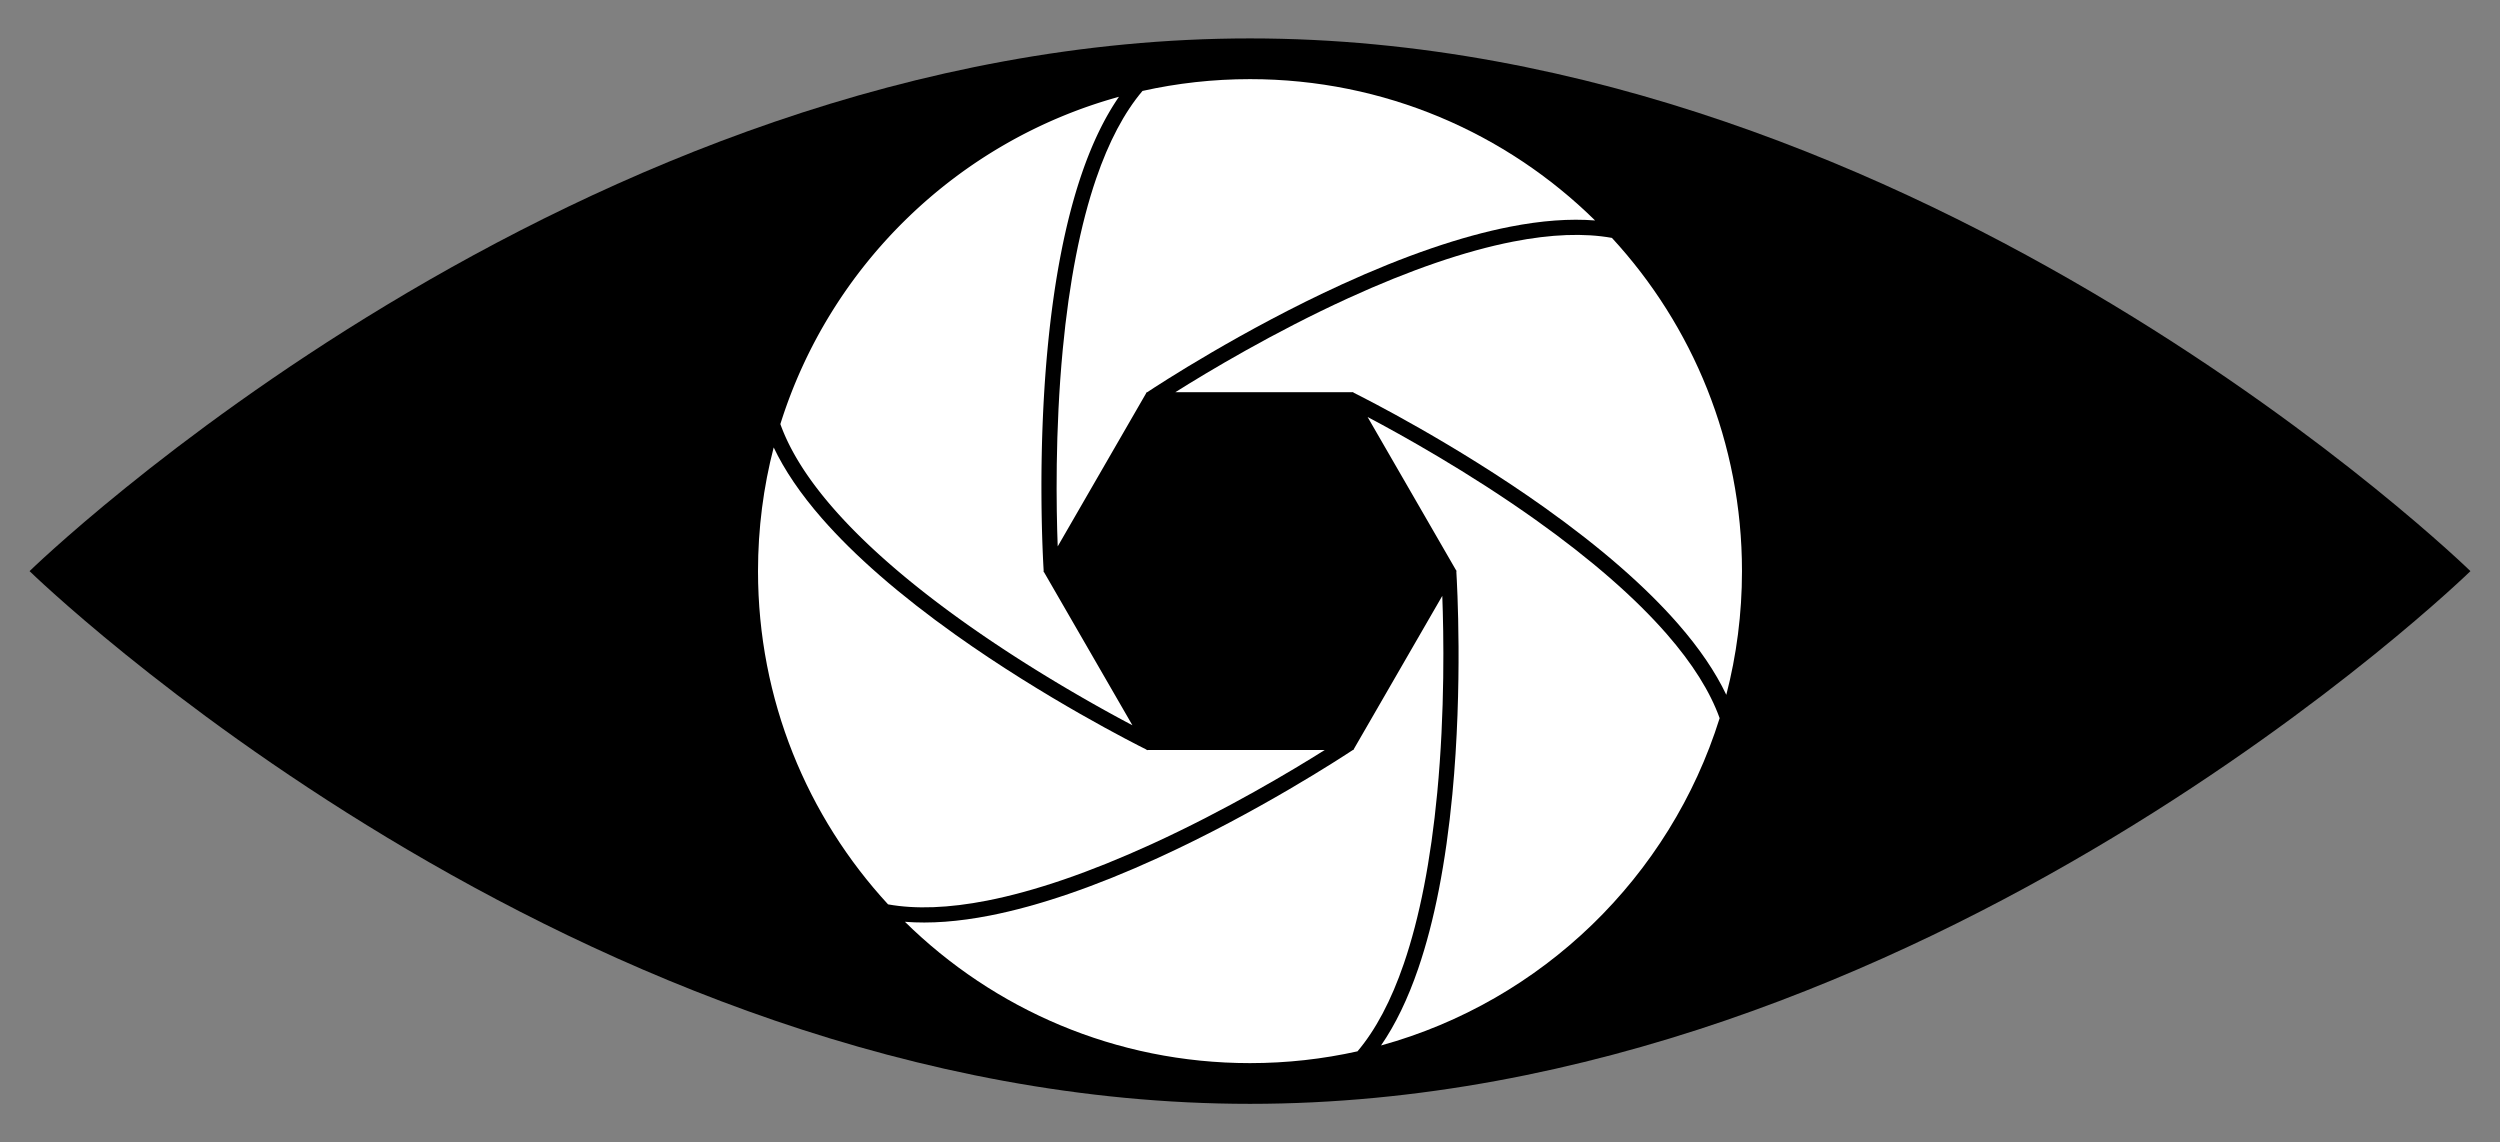 <svg xmlns="http://www.w3.org/2000/svg" viewBox="0 0 2622 1198"><rect x="0" y="0" width="2622" height="1198" fill="#808080" stroke="none"/><path d="M2591 599s-573.076 558.717-1280 558.717S31 599 31 599 604.076 40.283 1311 40.283 2591 599 2591 599z"/><g fill="#FFF"><path d="M1507.364 831.626c8.191-85.987 6.811-166.808 5.306-206.672l-92.748 160.645.136.203-.412.276-.318.55h-.511c-11.42 7.569-99.722 65.346-204.285 113.148-65.74 30.055-125.034 50.385-176.234 60.427-33.068 6.487-62.868 8.665-89.223 6.57 93.137 91.664 220.923 148.226 361.925 148.226 38.732 0 76.463-4.277 112.757-12.367 19.08-22.53 35.35-53.277 48.597-91.932 16.499-48.148 28.278-108.397 35.01-179.074zM1202.672 411.371h.512c11.42-7.568 99.721-65.345 204.284-113.147 65.741-30.055 125.035-50.385 176.234-60.427 33.068-6.487 62.868-8.665 89.223-6.57C1579.789 139.563 1452.002 83.001 1311 83.001c-38.732 0-76.463 4.277-112.757 12.367-19.08 22.53-35.35 53.277-48.597 91.932-16.499 48.148-28.278 108.397-35.01 179.074-8.191 85.987-6.811 166.808-5.306 206.672l92.748-160.645-.136-.203.412-.276.318-.55z"/><path d="M1586.866 253.414c-49.947 9.785-108.014 29.708-172.588 59.216-78.562 35.9-147.865 77.506-181.636 98.741h185.496l.108-.22c.034.018.186.092.445.22h.636l.256.443c12.264 6.106 106.452 53.688 200.13 120.341 58.9 41.907 106.153 83.091 140.449 122.41 22.208 25.46 39.023 50.24 50.386 74.168 10.735-41.452 16.45-84.925 16.45-129.733 0-134.83-51.719-257.574-136.392-349.495-29.017-5.223-63.72-3.932-103.74 3.909z"/><path d="M1748.22 665.114c-33.448-38.363-79.736-78.689-137.578-119.857-70.371-50.087-141.054-89.303-176.33-107.932l92.749 160.646.243-.017.033.495.318.551-.256.443c.844 13.674 6.73 119.034-4.153 233.489-6.843 71.96-18.883 133.476-35.786 182.837-10.945 31.963-23.997 58.914-39.037 80.72 168.875-46.546 303.053-176.767 355.132-343.274-9.968-27.804-28.466-57.284-55.336-88.101zM1035.134 944.586c49.947-9.785 108.014-29.708 172.588-59.216 78.562-35.9 147.865-77.506 181.637-98.741H1203.86l-.107.22c-.034-.018-.186-.092-.445-.22h-.637l-.255-.443c-12.265-6.106-106.452-53.688-200.131-120.341-58.898-41.907-106.152-83.091-140.448-122.41-22.209-25.46-39.023-50.24-50.387-74.167-10.734 41.451-16.45 84.924-16.45 129.732 0 134.83 51.72 257.575 136.393 349.496 29.017 5.222 63.72 3.931 103.74-3.91z"/><path d="M873.78 532.886c33.448 38.363 79.736 78.689 137.578 119.857 70.371 50.087 141.054 89.303 176.33 107.932l-92.749-160.645-.244.016a147.61 147.61 0 01-.032-.495l-.318-.551.255-.443c-.844-13.674-6.73-119.034 4.154-233.489 6.842-71.96 18.882-133.476 35.785-182.836 10.945-31.963 23.997-58.915 39.038-80.72-168.875 46.545-303.053 176.767-355.132 343.273 9.968 27.804 28.466 57.284 55.335 88.101z"/></g></svg>
